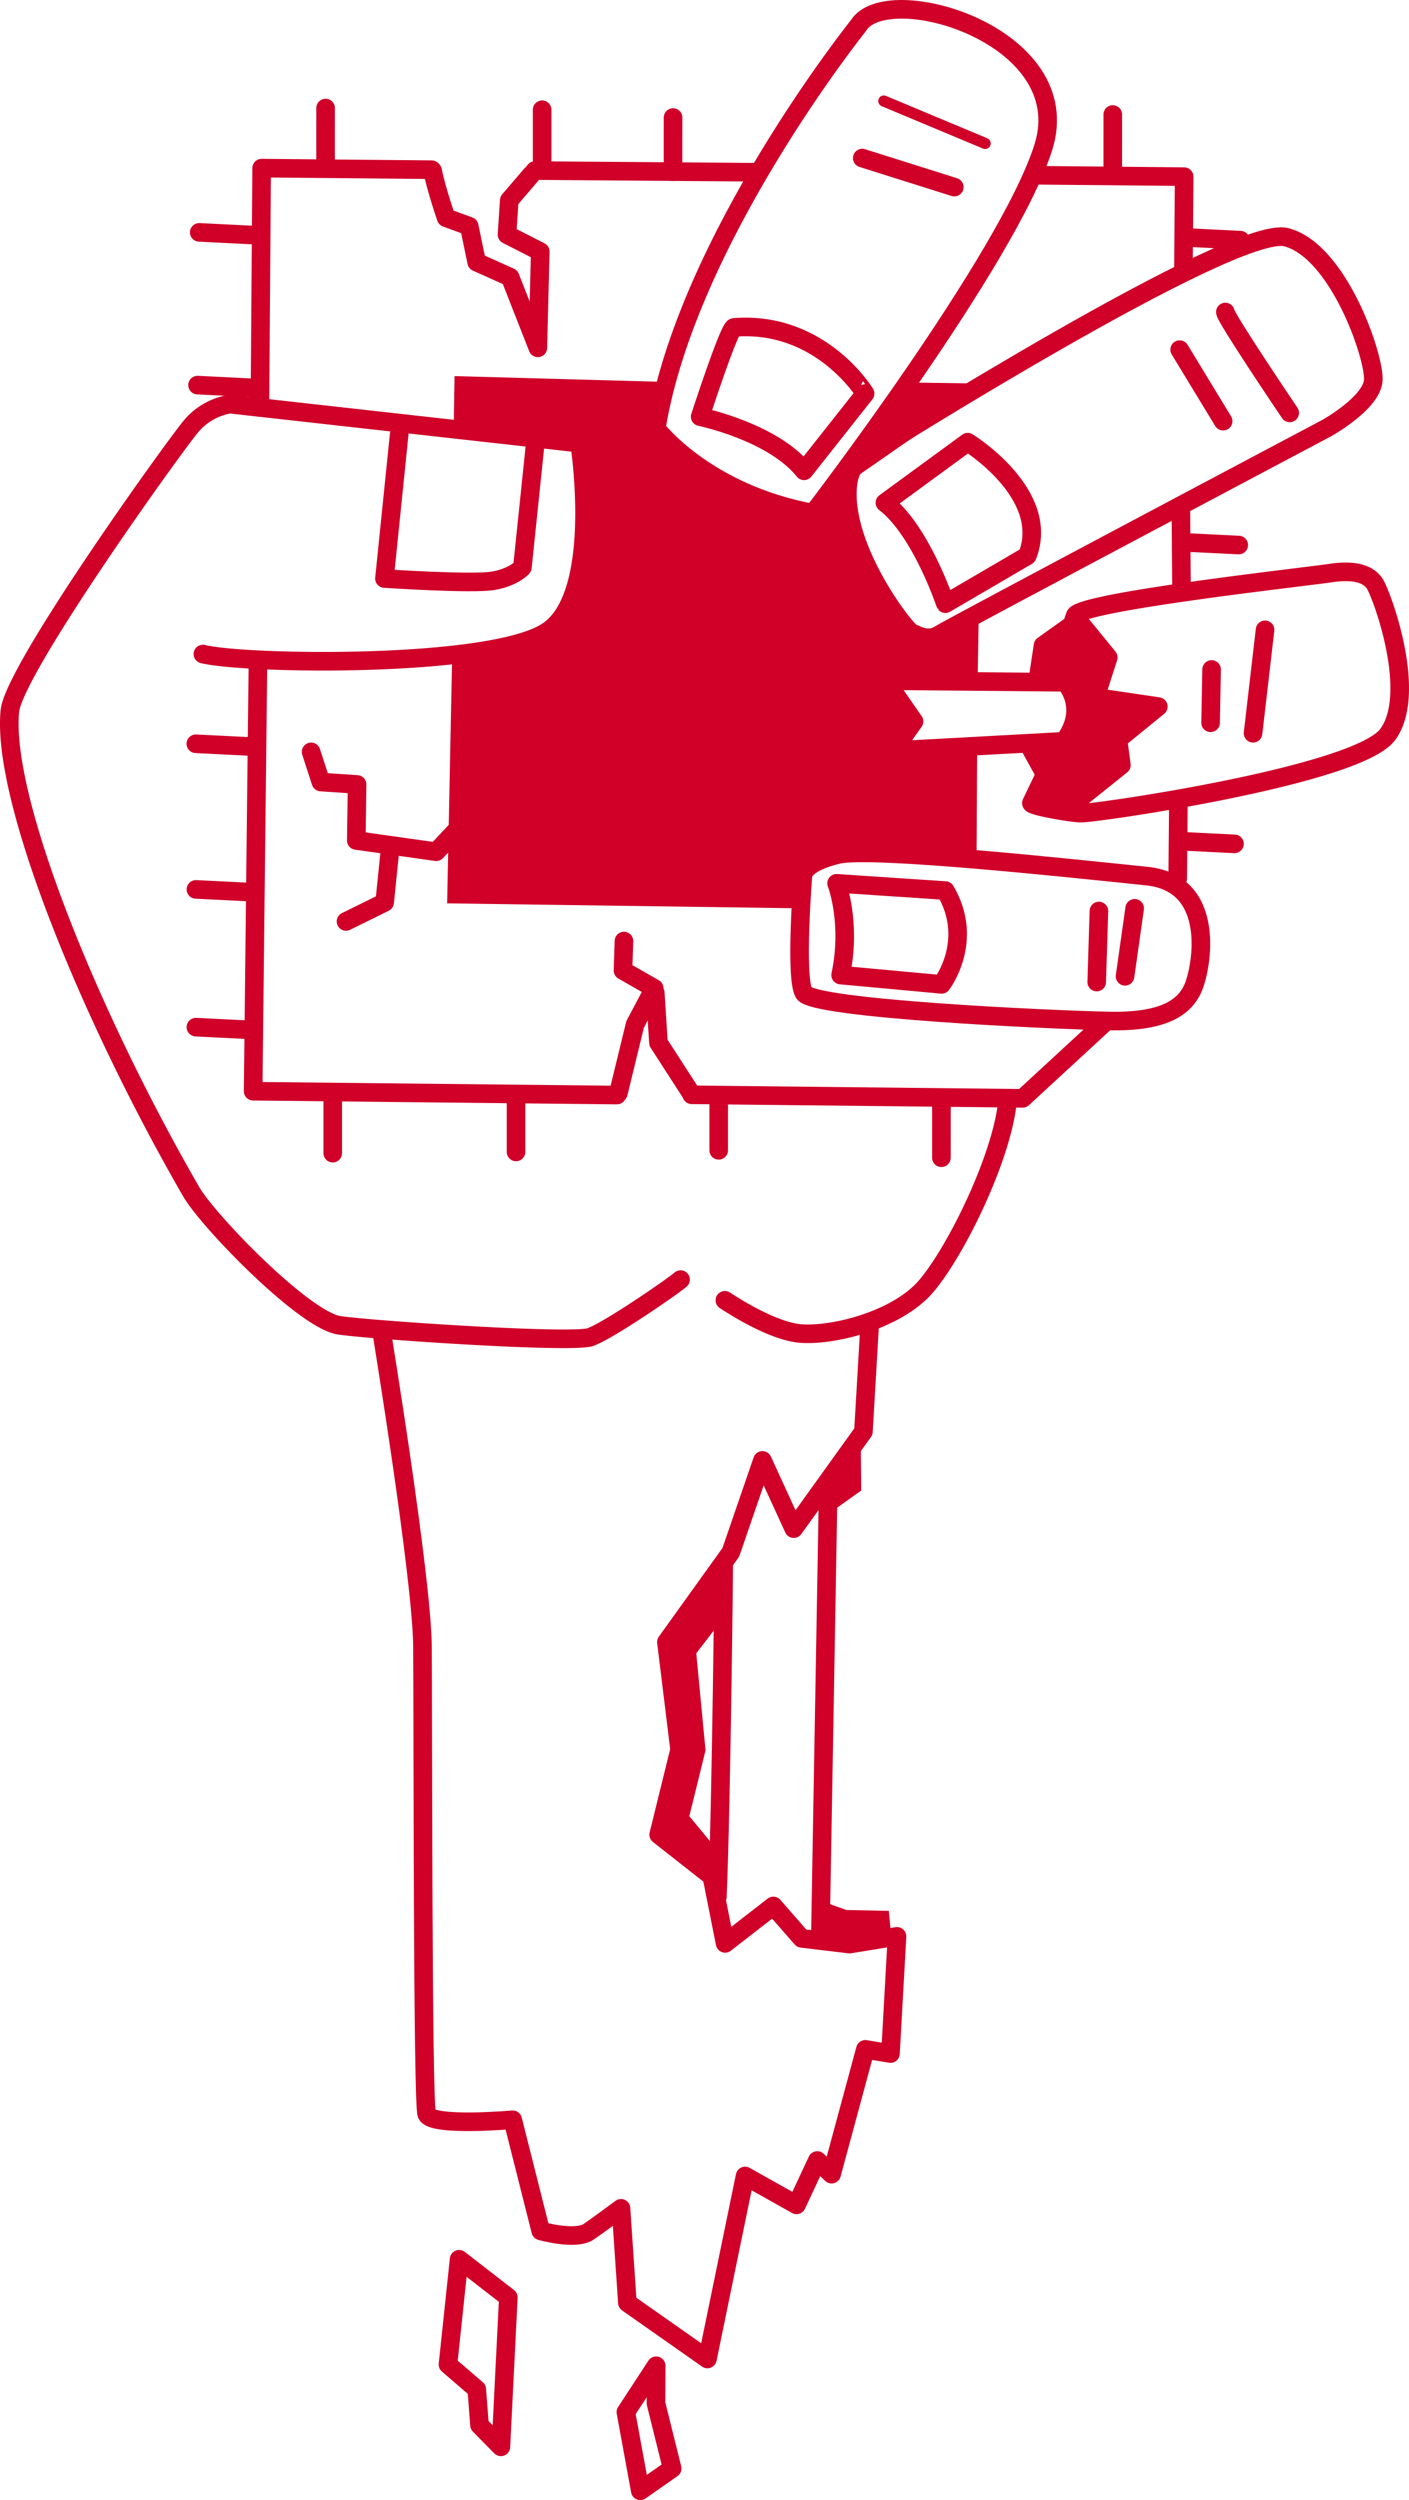<?xml version="1.0" encoding="UTF-8"?> <svg xmlns="http://www.w3.org/2000/svg" id="Layer_1" data-name="Layer 1" viewBox="0 0 757.9 1343.96"><defs><style>.cls-1,.cls-3{fill:#d00029;}.cls-2,.cls-4{fill:none;stroke-linecap:round;stroke-linejoin:round;}.cls-2,.cls-3,.cls-4{stroke:#d00029;}.cls-2{stroke-width:10px;}.cls-3{stroke-miterlimit:10;}.cls-4{stroke-width:6px;}</style></defs><title>logo_03</title><path class="cls-1" d="M1062.38,825l-187.33-2.64,2.69-131.88c10.46-7.79,57-13.64,57-13.64l9.9-21.55L947.8,592l-1.58-16-67.64-8.76.47-28.31,113.34,3.13-4.85,25.06s28.29,35.75,83.68,45.8l52.32-70.54,39.9.57-2.69,4.56-67.86,47.12-3.16,15.65L1118.9,675l17.6,5.76L1161,667.63l-.59,34.87-49.64-1.21,15.37,23.24-7.34,14.85,41.36-.93-.34,59.19L1087.53,796S1058.7,788.35,1062.38,825Z" transform="translate(-634.54 -336.75)"></path><line class="cls-2" x1="633.85" y1="432.13" x2="633.48" y2="472.35"></line><line class="cls-2" x1="635.19" y1="273.62" x2="635.53" y2="315.96"></line><polyline class="cls-2" points="557.77 94.22 636.96 94.96 636.57 145.01"></polyline><line class="cls-2" x1="287.7" y1="91.7" x2="406.09" y2="92.59"></line><polyline class="cls-2" points="139.81 219.06 140.74 90.38 232.18 91.22"></polyline><polyline class="cls-2" points="331.85 588.66 136.16 586.6 138.73 357.82"></polyline><polyline class="cls-2" points="593.91 550.04 550.11 590.42 372.06 588.52"></polyline><line class="cls-2" x1="175.14" y1="58.08" x2="175.13" y2="87.17"></line><line class="cls-2" x1="291.61" y1="58.99" x2="291.61" y2="88.08"></line><line class="cls-2" x1="362.03" y1="63.18" x2="362.02" y2="92.27"></line><line class="cls-2" x1="598.56" y1="61.55" x2="598.55" y2="90.64"></line><line class="cls-2" x1="667.24" y1="129.1" x2="638.18" y2="127.66"></line><line class="cls-2" x1="666.32" y1="293" x2="637.27" y2="291.56"></line><line class="cls-2" x1="664.03" y1="453.63" x2="634.98" y2="452.19"></line><line class="cls-2" x1="134.43" y1="553.6" x2="105.38" y2="552.16"></line><line class="cls-2" x1="134.45" y1="479.55" x2="105.39" y2="478.11"></line><line class="cls-2" x1="134.4" y1="401.27" x2="105.34" y2="399.83"></line><line class="cls-2" x1="136.22" y1="126.36" x2="107.17" y2="124.92"></line><line class="cls-2" x1="135.31" y1="208.45" x2="106.26" y2="207.02"></line><line class="cls-2" x1="178.98" y1="590.81" x2="178.98" y2="619.9"></line><line class="cls-2" x1="277.58" y1="590.14" x2="277.57" y2="619.23"></line><line class="cls-2" x1="386.59" y1="589.28" x2="386.59" y2="618.37"></line><line class="cls-2" x1="506.39" y1="593.28" x2="506.38" y2="622.37"></line><path class="cls-2" d="M884,778.68c-1.15,1.51-14.81,15.93-14.81,15.93l-43-6.05.43-30.12-19.48-1.3-5.26-16.22" transform="translate(-634.54 -336.75)"></path><polyline class="cls-2" points="186.12 495.34 206.91 485.09 209.97 455.15"></polyline><polyline class="cls-2" points="335.63 505.87 335.1 521.7 351.91 531.29 341.62 550.7 332.62 587.65"></polyline><polyline class="cls-2" points="371.44 587.25 354.18 560.53 352.46 533.62"></polyline><path class="cls-2" d="M867.24,428.47c2,10.19,7.29,25.35,7.29,25.35l12.4,4.53,4,19.31,18,8.08,14.91,38L925.15,472l-17.9-9.13,1.23-18.43,12-14" transform="translate(-634.54 -336.75)"></path><polygon class="cls-3" points="579.96 332.34 560.01 345.81 557.76 363.65 572.37 366.74 579.1 376.71 576.99 392.44 571.24 399.46 553.12 401.42 562.81 414.76 554.45 429.01 572.98 436.6 605.35 411.26 601 397.22 623.26 380.72 591.95 374.4 595.61 351.37 579.96 332.34"></polygon><path class="cls-2" d="M839.78,1052.34s21.69,132.35,22,169.26,0,244.58,2.29,251.56,46.25,3.1,46.25,3.1L925.4,1536s18.77,5.36,25.94.37,17.23-12.51,17.23-12.51l3.44,50.79,43.06,30.21,20.25-98.39L1063,1522l11.16-23.85,7.7,7.35,18.16-67.1,13.51,2.27,3.51-63-25.53,4.16-25.76-3.09-15.23-17.42-25.94,20.13-7.16-36L988.84,1323l11.26-45.7L993,1219.46l34.65-48.24,17-49.42,16.85,36.7,37.48-52.19,3.37-57.56" transform="translate(-634.54 -336.75)"></path><path class="cls-2" d="M1023.83,1178.9s-1.22,124.34-3.41,177.48" transform="translate(-634.54 -336.75)"></path><line class="cls-2" x1="445.56" y1="796.9" x2="441.29" y2="1039.91"></line><polygon class="cls-2" points="273.44 1235 269.43 1315.34 257.92 1303.64 256.47 1284.42 240.97 1271.08 246.96 1214.49 273.44 1235"></polygon><polygon class="cls-2" points="336.66 1296.66 344.41 1338.96 361.56 1326.97 352.85 1291.92 352.96 1271.74 336.66 1296.66"></polygon><polygon class="cls-1" points="386.12 873.67 374.53 888.76 379.51 940.92 370.79 976.31 387.43 996.46 382.86 1008.67 354.3 986.27 365.56 940.56 358.5 882.71 388.1 844.18 386.12 873.67"></polygon><polygon class="cls-1" points="440.75 1021.54 455.22 1026.74 478.1 1027.21 479.34 1040.34 456.99 1044.35 439.35 1042.6 440.75 1021.54"></polygon><polygon class="cls-1" points="463 773.38 463.25 801.25 446.96 812.86 445.77 793.74 463 773.38"></polygon><path class="cls-2" d="M743.69,688.34C766.55,694,899,696,929,676.15S946.29,575,946.29,575L758.15,554a34.72,34.72,0,0,0-20.59,11.6C728.67,576,642,696.67,639.85,719c-4.6,47.06,42.73,163.48,97.52,258.35,9.15,15.84,60.92,69.24,79.87,71.88s125.06,9.73,134.85,6.29,44.17-27.11,48.53-30.91" transform="translate(-634.54 -336.75)"></path><path class="cls-2" d="M922.53,574.45l-7,67.32s-4.45,5.17-15.51,7.16-58.68-1.19-58.68-1.19l7.91-77.35" transform="translate(-634.54 -336.75)"></path><path class="cls-2" d="M1024.46,1035.74s22.22,15.15,38.45,17.6,53.69-6,70-25.38,40.1-68.36,43.47-98.2" transform="translate(-634.54 -336.75)"></path><path class="cls-2" d="M1096.27,350.54s-92.38,115.24-108.73,216.62c0,0,26.33,34.73,84.36,45.45,0,0,104.78-136.46,123.84-196.67S1111.6,325.6,1096.27,350.54Z" transform="translate(-634.54 -336.75)"></path><path class="cls-2" d="M1066.48,806.91s-4.43,55.08.46,63.61,132.5,14.48,164.32,15.09c28.66.55,40.09-6.88,44.9-17.49s13.34-56.49-24.66-60.4-148.21-15.84-166.26-11.58S1066.48,806.91,1066.48,806.91Z" transform="translate(-634.54 -336.75)"></path><path class="cls-2" d="M1084.55,811.58s8.16,21,2.17,49.33l54.31,5s18-23.39,2-50.42Z" transform="translate(-634.54 -336.75)"></path><path class="cls-2" d="M1103,580.18c-4.16,1.66-11.28,5.6-12.45,17.5-3.31,33.63,30.69,77.51,34.32,79.17s9.25,4.72,15,1,208.36-111,208.36-111,24.13-13.41,25-25.66-18.58-69.56-46.78-76.91S1103,580.18,1103,580.18Z" transform="translate(-634.54 -336.75)"></path><path class="cls-2" d="M1188.23,737.68l8.49,15.38-7.38,15.37c-.1,1.58,19.37,5,26.17,5.45s148.91-20.09,165.42-42.22-3.16-75.36-6.87-81.07-11.79-7.62-24.21-5.72-131,15-136.82,22.54a35.19,35.19,0,0,0-1.67,5.09l-15.78,11.24L1193.13,700" transform="translate(-634.54 -336.75)"></path><polyline class="cls-2" points="578.45 331.75 596.13 353.43 589.24 374.83 623.06 379.83 601.38 397.51 603.19 411.29 574.17 434.56"></polyline><path class="cls-2" d="M1111,702.67l96.47.86s13,13.47-.54,31.7l-91.83,5,11.09-15.66Z" transform="translate(-634.54 -336.75)"></path><path class="cls-2" d="M1029.4,512.75c-2.72.22-18.24,48-18.24,48s39.08,8.08,55.88,29.09l32.84-41.53S1076.1,509.05,1029.4,512.75Z" transform="translate(-634.54 -336.75)"></path><path class="cls-2" d="M1110.54,607l44.53-32.55s45.21,27.8,32.06,61.08l-44.08,25.74S1130,622,1110.54,607Z" transform="translate(-634.54 -336.75)"></path><line class="cls-2" x1="591.11" y1="489.73" x2="589.92" y2="527.91"></line><line class="cls-2" x1="610.34" y1="488.28" x2="605.16" y2="524.83"></line><line class="cls-2" x1="634.53" y1="187.94" x2="657.92" y2="226.4"></line><path class="cls-2" d="M1293.66,504.48c-.19,2.72,34.62,54.23,34.62,54.23" transform="translate(-634.54 -336.75)"></path><line class="cls-2" x1="463.8" y1="84.97" x2="513.31" y2="100.58"></line><line class="cls-4" x1="475.41" y1="54.32" x2="529.91" y2="77.1"></line><line class="cls-2" x1="680.47" y1="338.58" x2="674.02" y2="394.17"></line><line class="cls-2" x1="651.72" y1="359.88" x2="651.17" y2="388.54"></line></svg> 